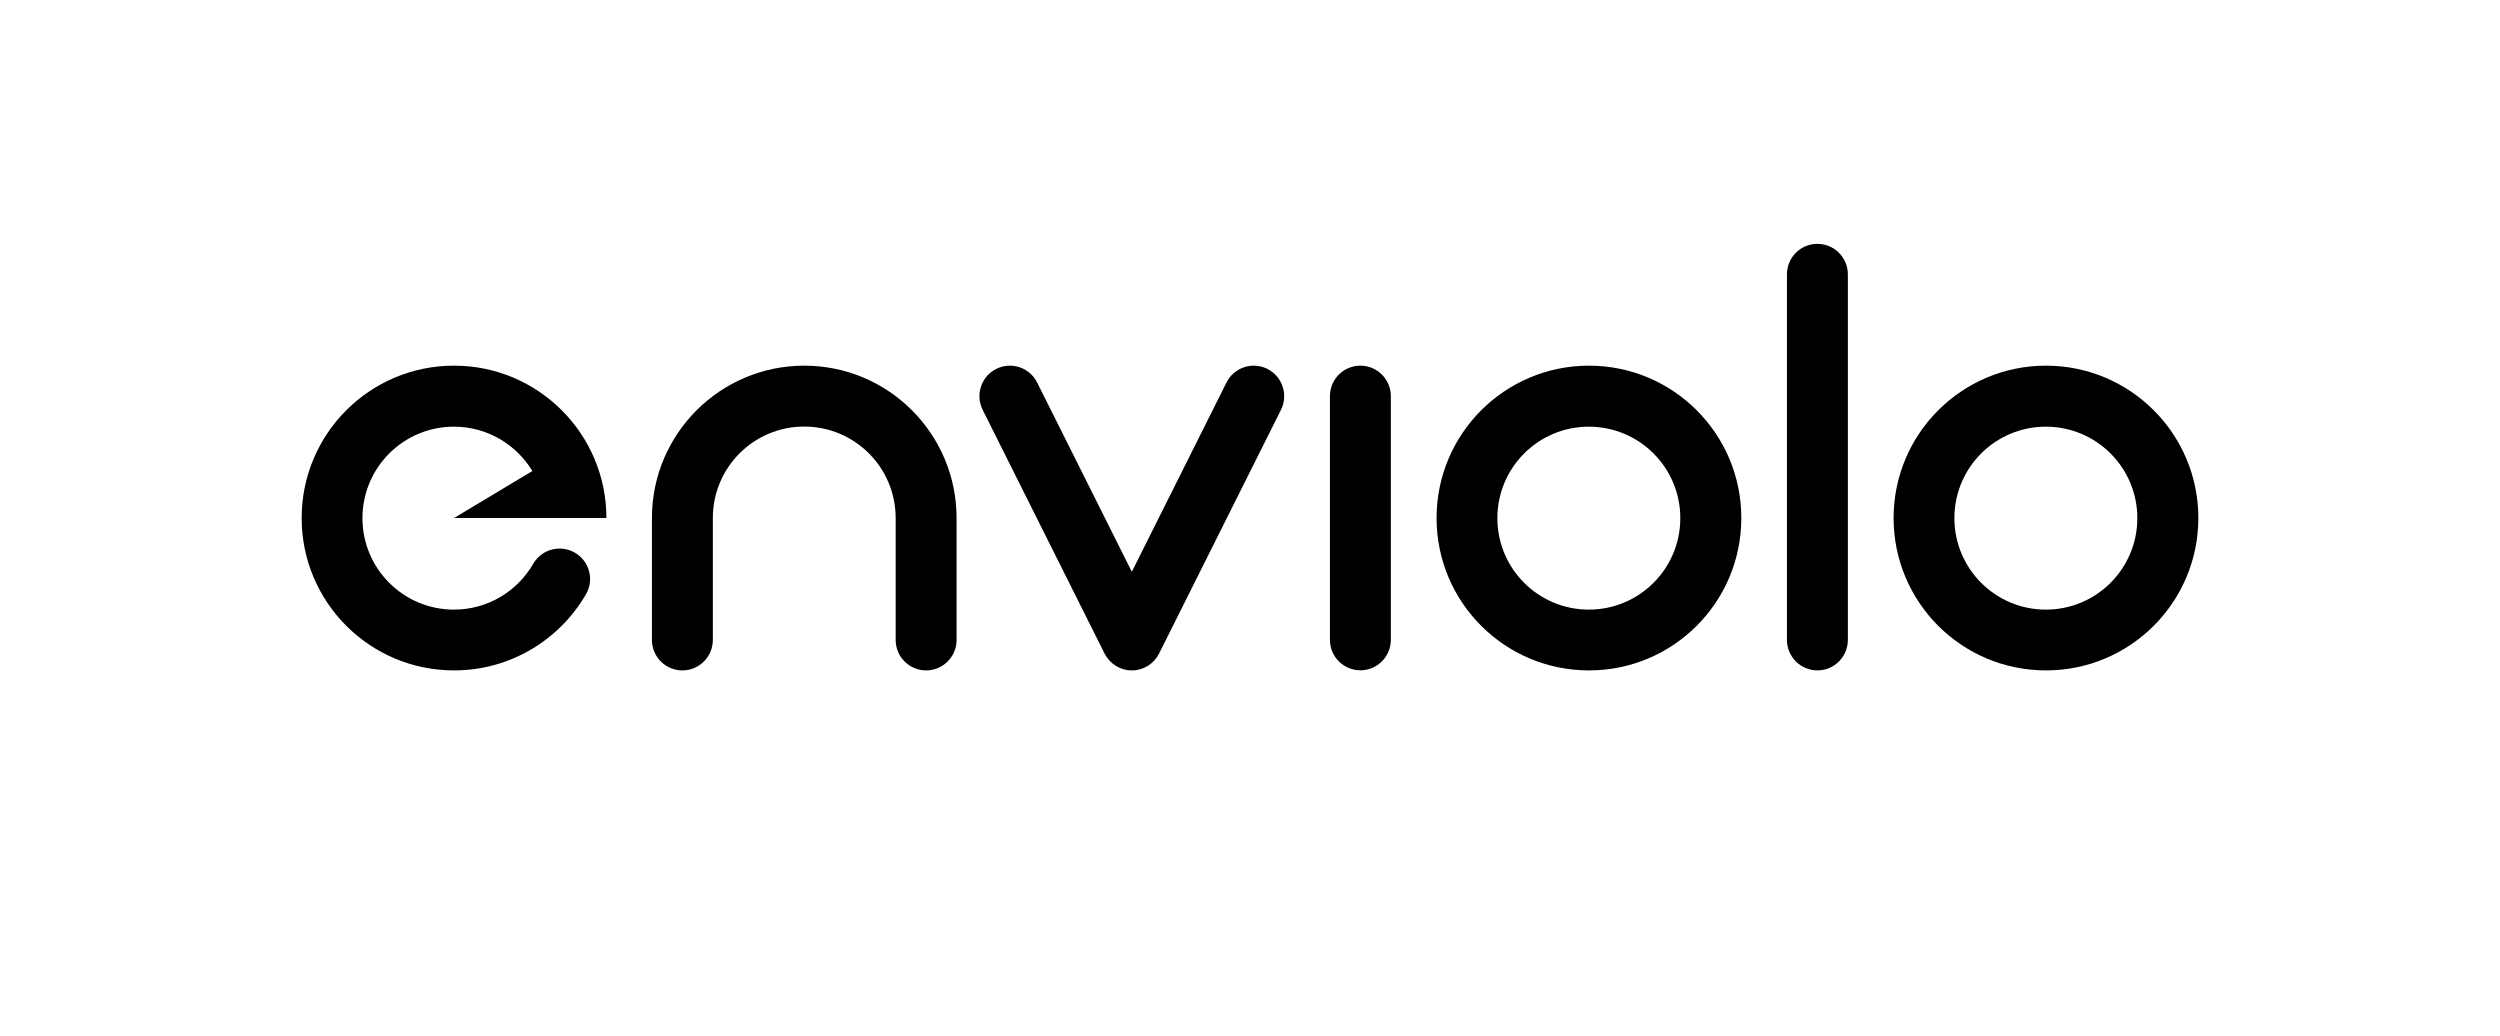 <?xml version="1.0" encoding="UTF-8"?><svg id="Layer_2" xmlns="http://www.w3.org/2000/svg" viewBox="0 0 233.96 96.96"><defs><style>.cls-1{fill:#fff;}</style></defs><g id="Layer_1-2"><rect class="cls-1" width="233.96" height="96.96"/><path d="M127.31,34.22c-1.58,0-2.85,1.28-2.85,2.85v22.81c0,1.58,1.28,2.85,2.85,2.85s2.85-1.28,2.85-2.85v-22.81c0-1.57-1.28-2.85-2.85-2.85"/><path d="M148.69,57.05c-4.73,0-8.56-3.83-8.56-8.56s3.83-8.56,8.56-8.56,8.56,3.83,8.56,8.56-3.83,8.56-8.56,8.56M148.7,34.22c-7.87,0-14.26,6.38-14.26,14.26s6.38,14.26,14.26,14.26,14.26-6.38,14.26-14.26-6.38-14.26-14.26-14.26"/><path d="M191.46,57.05c-4.73,0-8.56-3.83-8.56-8.56s3.83-8.56,8.56-8.56,8.56,3.83,8.56,8.56-3.83,8.56-8.56,8.56M191.47,34.22c-7.87,0-14.26,6.38-14.26,14.26s6.38,14.26,14.26,14.26,14.26-6.38,14.26-14.26-6.38-14.26-14.26-14.26"/><path d="M170.08,22.82c-1.58,0-2.85,1.28-2.85,2.85v34.22c0,1.57,1.28,2.85,2.85,2.85s2.85-1.28,2.85-2.85V25.67c0-1.57-1.28-2.85-2.85-2.85"/><path d="M75.27,34.22c-7.87,0-14.26,6.38-14.26,14.26v11.41c0,1.58,1.28,2.85,2.85,2.85s2.85-1.28,2.85-2.85v-11.41c0-4.73,3.82-8.56,8.55-8.56s8.56,3.83,8.56,8.56v11.41c0,1.58,1.28,2.85,2.85,2.85s2.85-1.28,2.85-2.85v-11.41c0-7.88-6.38-14.26-14.26-14.26"/><path d="M118.6,34.52c-1.41-.7-3.12-.13-3.82,1.28l-8.86,17.71-8.86-17.71c-.7-1.41-2.41-1.98-3.82-1.28-1.41.7-1.98,2.42-1.28,3.83l11.41,22.81h0c.47.93,1.43,1.58,2.55,1.58s2.08-.64,2.55-1.58h0s11.41-22.81,11.41-22.81c.7-1.41.13-3.12-1.28-3.83"/><path d="M53.83,51.74c-1.35-.8-3.08-.37-3.9.97-1.47,2.59-4.25,4.34-7.45,4.34-4.73,0-8.56-3.83-8.56-8.56s3.83-8.56,8.56-8.56c3.12,0,5.84,1.67,7.34,4.15l-7.33,4.4h14.26c0-7.87-6.38-14.26-14.26-14.26s-14.26,6.38-14.26,14.26,6.38,14.26,14.26,14.26c5.28,0,9.88-2.87,12.35-7.13.78-1.35.33-3.07-1.01-3.87"/></g></svg>